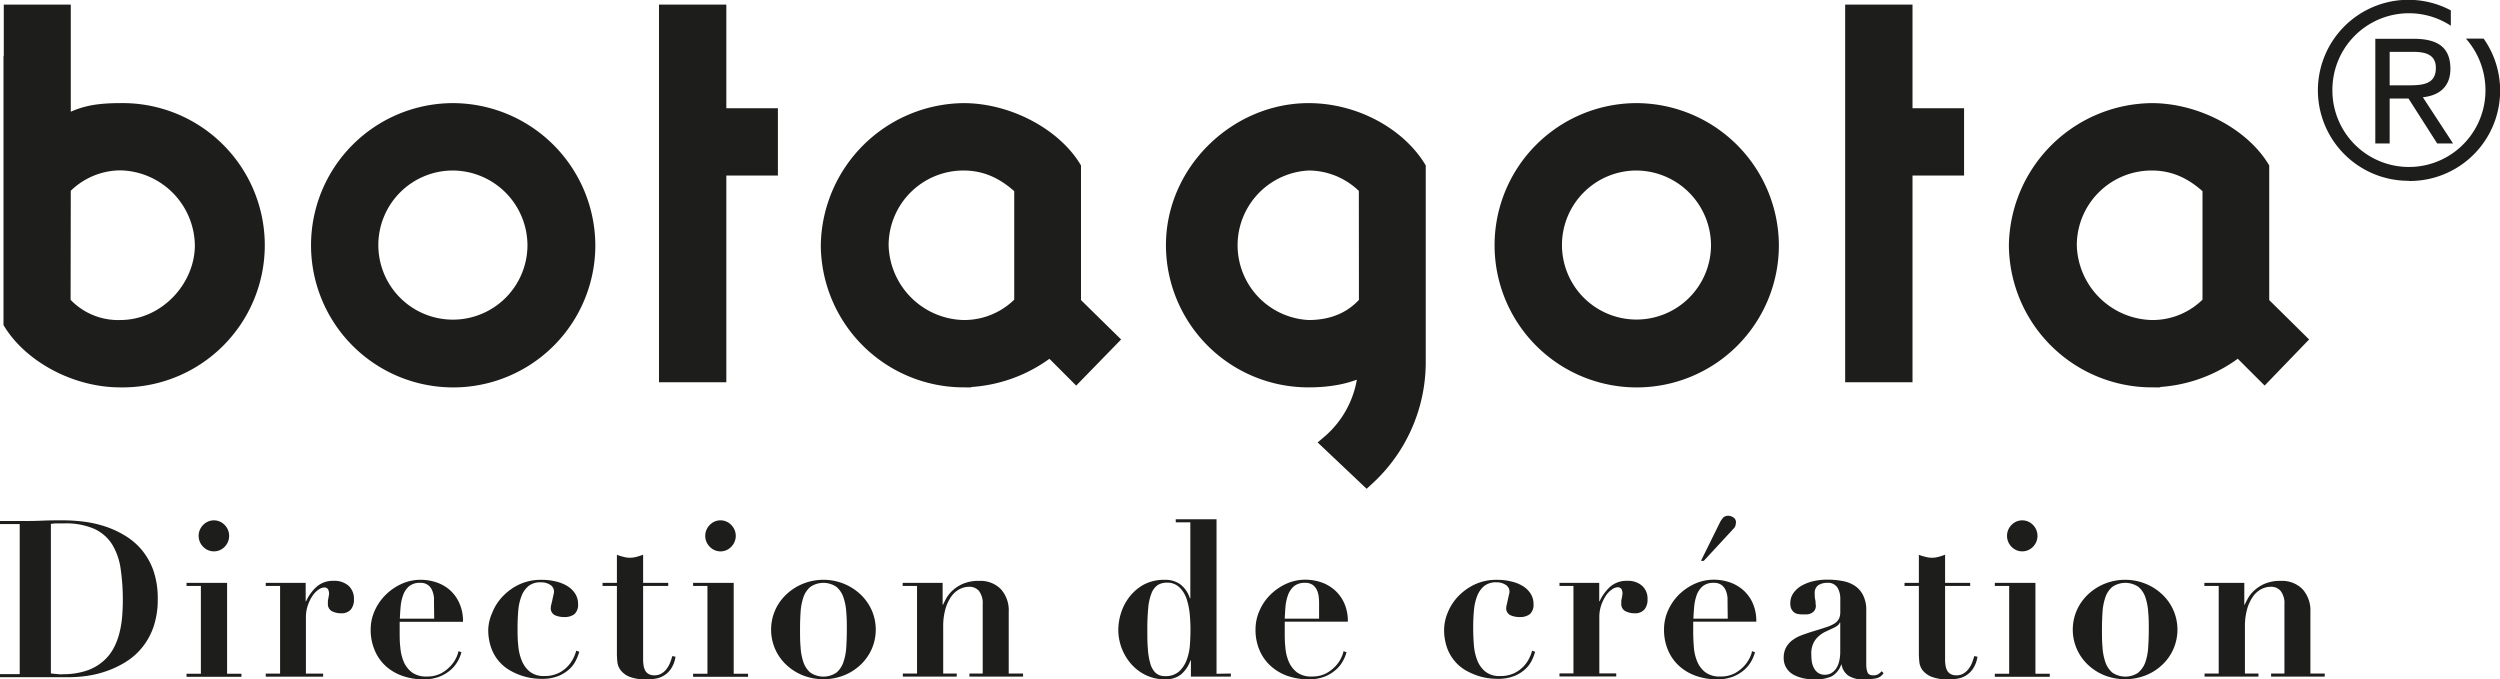 <svg xmlns="http://www.w3.org/2000/svg" viewBox="0 0 522.69 142.05"><g id="Calque_2" data-name="Calque 2"><g id="Calque_1-2" data-name="Calque 1"><path d="M1.44,109.57v-.64H5.56c1.53,0,3.06,0,4.58-.07s3-.07,4.58-.07a35.65,35.65,0,0,1,4.26.28,24,24,0,0,1,4.45,1A20.11,20.11,0,0,1,27.6,112a13.91,13.91,0,0,1,3.5,3,14.16,14.16,0,0,1,2.43,4.34,17.78,17.78,0,0,1,.89,5.9,17.53,17.53,0,0,1-.89,5.84,14.1,14.1,0,0,1-2.41,4.34,13.63,13.63,0,0,1-3.43,3,20.2,20.2,0,0,1-4,1.9,21.69,21.69,0,0,1-4.13,1,29,29,0,0,1-3.79.27c-1.7,0-3.4,0-5.09,0s-3.39,0-5.1,0H1.44v-.64H5.56V109.57Zm13,31.39a15.43,15.43,0,0,0,5-.71,10.4,10.4,0,0,0,3.48-1.92,9.83,9.83,0,0,0,2.25-2.76,14.24,14.24,0,0,0,1.25-3.27,20.27,20.27,0,0,0,.56-3.43c.09-1.14.14-2.21.14-3.22a45.34,45.34,0,0,0-.45-6.69,13.43,13.43,0,0,0-1.77-5.12,8.73,8.73,0,0,0-3.73-3.26,14.79,14.79,0,0,0-6.31-1.15c-.59,0-1.13,0-1.61,0a6.84,6.84,0,0,0-1.17.11v31.25A23.34,23.34,0,0,0,14.45,141Z" transform="translate(-1.44)" style="fill:#1d1d1b"/><path d="M48.92,121.86v19h3v.64H40.44v-.64h3V122.5h-3v-.64Zm-5-12.11a3.11,3.11,0,0,1,4.49,0,3.25,3.25,0,0,1,0,4.57,3.11,3.11,0,0,1-4.49,0,3.22,3.22,0,0,1,0-4.57Z" transform="translate(-1.44)" style="fill:#1d1d1b"/><path d="M65.35,121.86v3.84h.09a9.17,9.17,0,0,1,2.17-3,5.12,5.12,0,0,1,3.61-1.26,4.44,4.44,0,0,1,3.06,1,3.62,3.62,0,0,1,1.16,2.85,3.21,3.21,0,0,1-.65,2.15,2.56,2.56,0,0,1-2.08.78,4.11,4.11,0,0,1-1.89-.44A1.65,1.65,0,0,1,70,126.2a4,4,0,0,1,0-.48c0-.23.07-.47.11-.73s.09-.49.12-.71,0-.33,0-.36a2,2,0,0,0-.13-.57,1,1,0,0,0-.29-.37,1,1,0,0,0-.61-.16,2.3,2.3,0,0,0-1.12.43,4.7,4.7,0,0,0-1.26,1.26,8.6,8.6,0,0,0-1,2,7.72,7.72,0,0,0-.42,2.63v11.69H69v.64H57v-.64H60V122.5H57v-.64Z" transform="translate(-1.44)" style="fill:#1d1d1b"/><path d="M85,132.05c0,1.1,0,2.2.14,3.31a9.76,9.76,0,0,0,.71,3,5.51,5.51,0,0,0,1.71,2.21,5,5,0,0,0,3.14.87,6.23,6.23,0,0,0,3-.68,7.67,7.67,0,0,0,2-1.58,7.08,7.08,0,0,0,1.17-1.76,5.06,5.06,0,0,0,.42-1.28l.63.23a8.14,8.14,0,0,1-.76,1.85,7,7,0,0,1-1.48,1.83,8.17,8.17,0,0,1-2.33,1.41,8.89,8.89,0,0,1-3.37.57,13.05,13.05,0,0,1-4.35-.7,10.26,10.26,0,0,1-3.53-2.06A9.34,9.34,0,0,1,79.8,136a10.81,10.81,0,0,1-.86-4.41,9.59,9.59,0,0,1,.81-3.84A10.94,10.94,0,0,1,82,124.44a11.55,11.55,0,0,1,3.32-2.33,9.67,9.67,0,0,1,4.11-.89,10.4,10.4,0,0,1,3.14.5,8.43,8.43,0,0,1,2.83,1.56A7.84,7.84,0,0,1,97.43,126a9,9,0,0,1,.81,4H85Zm7.18-5.76c0-.33,0-.74,0-1.23a5,5,0,0,0-.32-1.46,2.84,2.84,0,0,0-.87-1.24,2.59,2.59,0,0,0-1.68-.5,3.49,3.49,0,0,0-2.36.73,4.4,4.4,0,0,0-1.23,1.85,9.38,9.38,0,0,0-.52,2.42c-.08.87-.13,1.7-.16,2.49h7.18Z" transform="translate(-1.44)" style="fill:#1d1d1b"/><path d="M104.35,128.12a10.56,10.56,0,0,1,2.13-3.36,11.59,11.59,0,0,1,3.45-2.53,10.63,10.63,0,0,1,4.74-1,11.92,11.92,0,0,1,3.1.37,8,8,0,0,1,2.4,1,5.06,5.06,0,0,1,1.57,1.59,4,4,0,0,1,.56,2.08,2.62,2.62,0,0,1-.76,2.13,3.37,3.37,0,0,1-2.16.61,4.66,4.66,0,0,1-1.91-.38,1.59,1.59,0,0,1-.87-1.63,3.63,3.63,0,0,1,.11-.64c.08-.3.15-.62.23-1s.14-.65.22-1a3.63,3.63,0,0,0,.11-.64,1.65,1.65,0,0,0-.78-1.44,3.47,3.47,0,0,0-2-.53,3.87,3.87,0,0,0-2.55.78,5,5,0,0,0-1.46,2.08,10.76,10.76,0,0,0-.68,3q-.15,1.71-.15,3.63c0,1.19,0,2.38.13,3.57a10.83,10.83,0,0,0,.72,3.24,5.73,5.73,0,0,0,1.71,2.38,4.66,4.66,0,0,0,3,.91,6.57,6.57,0,0,0,3.09-.66,6.8,6.8,0,0,0,2-1.55,7.2,7.2,0,0,0,1.15-1.79,8.38,8.38,0,0,0,.47-1.3l.63.23a10.16,10.16,0,0,1-.7,1.8,6,6,0,0,1-1.37,1.83,7.47,7.47,0,0,1-2.31,1.44,9.18,9.18,0,0,1-3.57.59,14.94,14.94,0,0,1-1.63-.11,12,12,0,0,1-2.29-.5,13.41,13.41,0,0,1-2.49-1.08,8.71,8.71,0,0,1-2.32-1.85,8.88,8.88,0,0,1-1.7-2.85,11.29,11.29,0,0,1-.65-4A9.59,9.59,0,0,1,104.35,128.12Z" transform="translate(-1.44)" style="fill:#1d1d1b"/><path d="M131.79,116.42a5,5,0,0,0,1.37.19,5.08,5.08,0,0,0,1.37-.19,11.54,11.54,0,0,0,1.37-.45v5.89h5.25v.64H135.9v15.31a8.43,8.43,0,0,0,.09,1.27,3.59,3.59,0,0,0,.33,1.08,1.86,1.86,0,0,0,.72.75,2.4,2.4,0,0,0,1.24.28,2.7,2.7,0,0,0,1.45-.37,3.65,3.65,0,0,0,1.06-.94,5.3,5.3,0,0,0,.74-1.3,12.94,12.94,0,0,0,.47-1.41l.67.13a6.06,6.06,0,0,1-.92,2.49,4.7,4.7,0,0,1-1.48,1.44,4.75,4.75,0,0,1-1.77.66,10.43,10.43,0,0,1-1.79.16,9.61,9.61,0,0,1-3.62-.54,4.53,4.53,0,0,1-1.88-1.37,3.5,3.5,0,0,1-.7-1.79c-.06-.64-.09-1.23-.09-1.78V122.5h-3v-.64h3V116A11.54,11.54,0,0,0,131.79,116.42Z" transform="translate(-1.44)" style="fill:#1d1d1b"/><path d="M154.84,121.86v19h3v.64H146.35v-.64h3V122.5h-3v-.64Zm-5-12.11a3.09,3.09,0,0,1,4.48,0,3.22,3.22,0,0,1,0,4.57,3.09,3.09,0,0,1-4.48,0,3.22,3.22,0,0,1,0-4.57Z" transform="translate(-1.44)" style="fill:#1d1d1b"/><path d="M177.93,122.07a11.3,11.3,0,0,1,3.48,2.26,10.39,10.39,0,0,1,2.31,3.31,10.15,10.15,0,0,1,0,8,10.28,10.28,0,0,1-2.31,3.31,11.07,11.07,0,0,1-3.48,2.24,11.84,11.84,0,0,1-8.66,0,11,11,0,0,1-3.48-2.24,10,10,0,0,1-2.31-3.31,10.15,10.15,0,0,1,0-8,10.09,10.09,0,0,1,2.31-3.31,11.18,11.18,0,0,1,3.48-2.26,11.45,11.45,0,0,1,8.66,0Zm-1.6,18.55a5,5,0,0,0,1.46-2.22,11.93,11.93,0,0,0,.59-3.15c.07-1.19.11-2.39.11-3.61s0-2.42-.11-3.59a12,12,0,0,0-.59-3.13,4.91,4.91,0,0,0-1.46-2.21,4.83,4.83,0,0,0-5.47,0,4.91,4.91,0,0,0-1.46,2.21,12,12,0,0,0-.58,3.13c-.08,1.17-.11,2.37-.11,3.59s0,2.42.11,3.61a11.94,11.94,0,0,0,.58,3.15,5,5,0,0,0,1.46,2.22,4.87,4.87,0,0,0,5.47,0Z" transform="translate(-1.44)" style="fill:#1d1d1b"/><path d="M193.17,140.82V122.5h-3v-.64h8.35v4.57h.09q.18-.41.63-1.26a6.61,6.61,0,0,1,1.3-1.66,7.77,7.77,0,0,1,2.2-1.44,8.11,8.11,0,0,1,3.37-.62,6,6,0,0,1,4.6,1.74,6.63,6.63,0,0,1,1.63,4.75v12.88h3v.64H204.12v-.64h2.78V126.38a4.3,4.3,0,0,0-.76-2.8,2.58,2.58,0,0,0-2.07-.9,4.3,4.3,0,0,0-2.06.53,4.87,4.87,0,0,0-1.73,1.58,8.7,8.7,0,0,0-1.19,2.6,13.2,13.2,0,0,0-.45,3.65v9.78h2.83v.64H190.2v-.64Z" transform="translate(-1.44)" style="fill:#1d1d1b"/><path d="M258.78,140.82v.64h-8.35v-3.38h-.09a6.73,6.73,0,0,1-2,2.95,5.16,5.16,0,0,1-3.3,1,9.2,9.2,0,0,1-4-.86,9.78,9.78,0,0,1-3.07-2.31,10.91,10.91,0,0,1-2.72-7.24,11.85,11.85,0,0,1,.56-3.43,10.71,10.71,0,0,1,1.76-3.38,9.88,9.88,0,0,1,3-2.58,9,9,0,0,1,4.45-1,5.23,5.23,0,0,1,3.27,1,5.92,5.92,0,0,1,1.93,2.88h.09v-15.9h-3.05v-.64h8.53v32.3Zm-8.59-12.38a14.74,14.74,0,0,0-.65-3.2,6,6,0,0,0-1.49-2.42,3.61,3.61,0,0,0-2.64-1,3.5,3.5,0,0,0-1.91.5,3.62,3.62,0,0,0-1.28,1.65,10.76,10.76,0,0,0-.7,3,46.13,46.13,0,0,0-.2,4.63c0,1.5,0,2.84.11,4a13.85,13.85,0,0,0,.5,3.08,4.32,4.32,0,0,0,1.12,2,2.85,2.85,0,0,0,2,.68,4.19,4.19,0,0,0,2.94-1,6.28,6.28,0,0,0,1.59-2.47,11.3,11.3,0,0,0,.65-3.2c.08-1.14.11-2.18.11-3.13S250.29,129.6,250.19,128.44Z" transform="translate(-1.44)" style="fill:#1d1d1b"/><path d="M270.05,132.05c0,1.1,0,2.2.13,3.31a9.49,9.49,0,0,0,.72,3,5.57,5.57,0,0,0,1.7,2.21,5,5,0,0,0,3.15.87,6.28,6.28,0,0,0,3-.68,7.84,7.84,0,0,0,2-1.58,6.75,6.75,0,0,0,1.16-1.76,4.79,4.79,0,0,0,.43-1.28l.63.23a8.21,8.21,0,0,1-.77,1.85,6.78,6.78,0,0,1-1.48,1.83,7.9,7.9,0,0,1-2.33,1.41,8.89,8.89,0,0,1-3.37.57,13.14,13.14,0,0,1-4.35-.7,10.22,10.22,0,0,1-3.52-2.06,9.36,9.36,0,0,1-2.36-3.29,10.81,10.81,0,0,1-.85-4.41,9.59,9.59,0,0,1,.81-3.84,10.58,10.58,0,0,1,2.22-3.31,11.41,11.41,0,0,1,3.32-2.33,9.63,9.63,0,0,1,4.1-.89,10.46,10.46,0,0,1,3.15.5,8.39,8.39,0,0,1,2.82,1.56,8,8,0,0,1,2.07,2.72,9,9,0,0,1,.81,4H270.05Zm7.18-5.76c0-.33,0-.74-.05-1.23a5,5,0,0,0-.31-1.46,2.86,2.86,0,0,0-.88-1.24,2.57,2.57,0,0,0-1.68-.5,3.51,3.51,0,0,0-2.36.73,4.5,4.5,0,0,0-1.23,1.85,9.81,9.81,0,0,0-.52,2.42q-.1,1.31-.15,2.49h7.18Z" transform="translate(-1.44)" style="fill:#1d1d1b"/><path d="M304.11,128.12a10.74,10.74,0,0,1,2.13-3.36,11.77,11.77,0,0,1,3.46-2.53,10.59,10.59,0,0,1,4.73-1,11.92,11.92,0,0,1,3.1.37,7.73,7.73,0,0,1,2.4,1,5,5,0,0,1,1.57,1.59,3.93,3.93,0,0,1,.56,2.08,2.59,2.59,0,0,1-.76,2.13,3.36,3.36,0,0,1-2.15.61,4.62,4.62,0,0,1-1.91-.38,1.59,1.59,0,0,1-.88-1.63,3.08,3.08,0,0,1,.12-.64l.22-1c.07-.33.15-.65.22-1a3.08,3.08,0,0,0,.12-.64,1.66,1.66,0,0,0-.79-1.44,3.42,3.42,0,0,0-1.95-.53,3.89,3.89,0,0,0-2.56.78,5.08,5.08,0,0,0-1.46,2.08,10.77,10.77,0,0,0-.67,3c-.11,1.14-.16,2.35-.16,3.63s.05,2.38.14,3.57a11.15,11.15,0,0,0,.71,3.24,5.73,5.73,0,0,0,1.71,2.38,4.68,4.68,0,0,0,3.05.91,6.61,6.61,0,0,0,3.1-.66,6.8,6.8,0,0,0,2-1.55,6.87,6.87,0,0,0,1.14-1.79,7.43,7.43,0,0,0,.47-1.3l.63.23a10.89,10.89,0,0,1-.69,1.8,6.18,6.18,0,0,1-1.37,1.83,7.47,7.47,0,0,1-2.31,1.44,9.25,9.25,0,0,1-3.57.59,14.94,14.94,0,0,1-1.64-.11,12.19,12.19,0,0,1-2.29-.5,14,14,0,0,1-2.49-1.08,8.52,8.52,0,0,1-2.31-1.85,9.08,9.08,0,0,1-1.71-2.85,11.29,11.29,0,0,1-.65-4A9.59,9.59,0,0,1,304.11,128.12Z" transform="translate(-1.44)" style="fill:#1d1d1b"/><path d="M335.8,121.86v3.84h.09a9.31,9.31,0,0,1,2.17-3,5.15,5.15,0,0,1,3.62-1.26,4.44,4.44,0,0,1,3.05,1,3.59,3.59,0,0,1,1.17,2.85,3.21,3.21,0,0,1-.66,2.15,2.56,2.56,0,0,1-2.08.78,4.11,4.11,0,0,1-1.89-.44,1.65,1.65,0,0,1-.85-1.62,4,4,0,0,1,0-.48c0-.23.07-.47.12-.73s.08-.49.11-.71,0-.33,0-.36a2,2,0,0,0-.13-.57,1,1,0,0,0-.29-.37,1,1,0,0,0-.61-.16,2.3,2.3,0,0,0-1.12.43,4.7,4.7,0,0,0-1.26,1.26,8.6,8.6,0,0,0-1,2,7.72,7.72,0,0,0-.42,2.63v11.69h3.54v.64H327.49v-.64h2.92V122.5h-2.92v-.64Z" transform="translate(-1.44)" style="fill:#1d1d1b"/><path d="M355.45,132.05c0,1.1.05,2.2.14,3.31a9.49,9.49,0,0,0,.72,3,5.4,5.4,0,0,0,1.7,2.21,5,5,0,0,0,3.14.87,6.23,6.23,0,0,0,3-.68,7.51,7.51,0,0,0,2-1.58,6.81,6.81,0,0,0,1.17-1.76,5.19,5.19,0,0,0,.43-1.28l.62.23a8.14,8.14,0,0,1-.76,1.85,7,7,0,0,1-1.48,1.83,8.17,8.17,0,0,1-2.33,1.41,8.89,8.89,0,0,1-3.37.57,13.05,13.05,0,0,1-4.35-.7,10.36,10.36,0,0,1-3.53-2.06,9.34,9.34,0,0,1-2.35-3.29,10.81,10.81,0,0,1-.85-4.41,9.58,9.58,0,0,1,.8-3.84,10.94,10.94,0,0,1,2.22-3.31,11.46,11.46,0,0,1,3.33-2.33,9.63,9.63,0,0,1,4.1-.89,10.35,10.35,0,0,1,3.14.5,8.43,8.43,0,0,1,2.83,1.56,8,8,0,0,1,2.07,2.72,9.19,9.19,0,0,1,.8,4H355.45Zm7.18-5.76c0-.33,0-.74,0-1.23a5.37,5.37,0,0,0-.31-1.46,2.94,2.94,0,0,0-.88-1.24,2.57,2.57,0,0,0-1.68-.5,3.49,3.49,0,0,0-2.36.73,4.5,4.5,0,0,0-1.23,1.85,9.81,9.81,0,0,0-.52,2.42c-.07.87-.13,1.7-.16,2.49h7.18Zm-1-18a1.59,1.59,0,0,1,1.28-.45,1.9,1.9,0,0,1,.92.34,1.13,1.13,0,0,1,.56,1,2.81,2.81,0,0,1-.07.54,1.38,1.38,0,0,1-.33.69l-6.33,6.85h-.59l3.95-8A4.55,4.55,0,0,1,361.67,108.29Z" transform="translate(-1.44)" style="fill:#1d1d1b"/><path d="M393.45,141.87a15,15,0,0,1-2.22.18,5.64,5.64,0,0,1-3.39-.82,3.52,3.52,0,0,1-1.37-2.28h-.09a4.42,4.42,0,0,1-2,2.47,8.33,8.33,0,0,1-3.63.63,11.16,11.16,0,0,1-2.2-.22,8.05,8.05,0,0,1-2.07-.73,4.17,4.17,0,0,1-1.52-1.4,3.87,3.87,0,0,1-.59-2.17,4.38,4.38,0,0,1,.52-2.21,4.76,4.76,0,0,1,1.35-1.51,7.51,7.51,0,0,1,1.88-1c.7-.26,1.43-.51,2.18-.75,1.23-.37,2.22-.68,3-.94a7.3,7.3,0,0,0,1.78-.82,2.49,2.49,0,0,0,.87-1,3.41,3.41,0,0,0,.25-1.42v-2.78a4.36,4.36,0,0,0-.59-2.24,2.31,2.31,0,0,0-2.19-1,3.32,3.32,0,0,0-1.8.48,1.91,1.91,0,0,0-.76,1.76,4,4,0,0,0,0,.48q0,.35.09.75t.09.78c0,.24.05.41.05.5a1.67,1.67,0,0,1-.32,1.08,1.85,1.85,0,0,1-.74.57,2.46,2.46,0,0,1-.9.2l-.78,0a7.26,7.26,0,0,1-.92-.07,1.9,1.9,0,0,1-.83-.32,2.14,2.14,0,0,1-.61-.71,2.69,2.69,0,0,1-.24-1.23,3.6,3.6,0,0,1,.65-2.13,5.27,5.27,0,0,1,1.72-1.55,9,9,0,0,1,2.45-.94,12.64,12.64,0,0,1,2.85-.32,17.2,17.2,0,0,1,3.21.28,6.76,6.76,0,0,1,2.6,1,5.13,5.13,0,0,1,1.75,2,6.78,6.78,0,0,1,.65,3.17V139a4.46,4.46,0,0,0,.25,1.53c.16.45.58.67,1.23.67a1.91,1.91,0,0,0,1-.23,3.29,3.29,0,0,0,.74-.64l.4.41A2.49,2.49,0,0,1,393.45,141.87Zm-7.34-11.74a1.36,1.36,0,0,1-.34.53,4,4,0,0,1-.87.57l-1.71.8a5.83,5.83,0,0,0-1.52,1,4.61,4.61,0,0,0-1.1,1.46,5,5,0,0,0-.43,2.24,12.57,12.57,0,0,0,.07,1.28,4.43,4.43,0,0,0,.36,1.42,3,3,0,0,0,.87,1.16,2.48,2.48,0,0,0,1.62.48,2.61,2.61,0,0,0,1.14-.27,3.08,3.08,0,0,0,1-.85,4.34,4.34,0,0,0,.72-1.51,8.23,8.23,0,0,0,.27-2.26v-6Z" transform="translate(-1.44)" style="fill:#1d1d1b"/><path d="M404,116.42a5,5,0,0,0,1.37.19,5.08,5.08,0,0,0,1.37-.19,11.54,11.54,0,0,0,1.37-.45v5.89h5.25v.64h-5.25v15.31a7.3,7.3,0,0,0,.09,1.27,3.33,3.33,0,0,0,.33,1.08,1.86,1.86,0,0,0,.72.75,2.33,2.33,0,0,0,1.23.28,2.71,2.71,0,0,0,1.46-.37,3.65,3.65,0,0,0,1.06-.94,5.3,5.3,0,0,0,.74-1.3,12.94,12.94,0,0,0,.47-1.41l.67.13a6.06,6.06,0,0,1-.92,2.49,4.81,4.81,0,0,1-1.48,1.44,4.75,4.75,0,0,1-1.77.66,10.45,10.45,0,0,1-1.8.16,9.59,9.59,0,0,1-3.61-.54,4.63,4.63,0,0,1-1.89-1.37,3.57,3.57,0,0,1-.69-1.79c-.06-.64-.09-1.23-.09-1.78V122.5h-3v-.64h3V116A11,11,0,0,0,404,116.42Z" transform="translate(-1.44)" style="fill:#1d1d1b"/><path d="M427,121.86v19h3v.64H418.51v-.64h3V122.5h-3v-.64Zm-5-12.11a3.11,3.11,0,0,1,4.49,0,3.25,3.25,0,0,1,0,4.57,3.11,3.11,0,0,1-4.49,0,3.25,3.25,0,0,1,0-4.57Z" transform="translate(-1.44)" style="fill:#1d1d1b"/><path d="M450.08,122.07a11.07,11.07,0,0,1,3.48,2.26,10.09,10.09,0,0,1,2.31,3.31,10.15,10.15,0,0,1,0,8,10,10,0,0,1-2.31,3.31,10.85,10.85,0,0,1-3.48,2.24,11.84,11.84,0,0,1-8.66,0,11.07,11.07,0,0,1-3.48-2.24,10.28,10.28,0,0,1-2.31-3.31,10.15,10.15,0,0,1,0-8,10.39,10.39,0,0,1,2.31-3.31,11.3,11.3,0,0,1,3.48-2.26,11.45,11.45,0,0,1,8.66,0Zm-1.59,18.55A5,5,0,0,0,450,138.4a11.94,11.94,0,0,0,.58-3.15c.08-1.19.12-2.39.12-3.61s0-2.42-.12-3.59a12,12,0,0,0-.58-3.13,4.91,4.91,0,0,0-1.46-2.21,4.83,4.83,0,0,0-5.47,0,4.91,4.91,0,0,0-1.46,2.21,12,12,0,0,0-.59,3.13c-.07,1.17-.11,2.37-.11,3.59s0,2.42.11,3.61a11.93,11.93,0,0,0,.59,3.15,5,5,0,0,0,1.46,2.22,4.87,4.87,0,0,0,5.47,0Z" transform="translate(-1.44)" style="fill:#1d1d1b"/><path d="M465.32,140.82V122.5h-3v-.64h8.35v4.57h.09q.18-.41.63-1.26a6.61,6.61,0,0,1,1.3-1.66,7.77,7.77,0,0,1,2.2-1.44,8.07,8.07,0,0,1,3.36-.62,6,6,0,0,1,4.6,1.74,6.64,6.64,0,0,1,1.64,4.75v12.88h3v.64H476.27v-.64h2.79V126.38a4.24,4.24,0,0,0-.77-2.8,2.56,2.56,0,0,0-2.06-.9,4.37,4.37,0,0,0-2.07.53,4.93,4.93,0,0,0-1.72,1.58,8.46,8.46,0,0,0-1.19,2.6,13.2,13.2,0,0,0-.45,3.65v9.78h2.83v.64H462.36v-.64Z" transform="translate(-1.44)" style="fill:#1d1d1b"/><path d="M14.59,39.21a16.64,16.64,0,0,1,12-5.24A17.56,17.56,0,0,1,43.83,51.28c0,8.85-7.57,17.28-17.28,17.28a15.42,15.42,0,0,1-12-5.23Zm0-13.24V2.61H3.88V13.38H3.82V67.5C8,74.22,17.27,79.34,26.55,79.34a28.07,28.07,0,1,0,0-56.13C20.26,23.21,17.9,24.28,14.59,26Z" transform="translate(-1.44)" style="fill:#1d1d1b;stroke:#1d1d1b;stroke-width:3.3px"/><path d="M113.37,51.28A17.24,17.24,0,1,1,96.08,34,17.34,17.34,0,0,1,113.37,51.28ZM96.08,23.21a28.07,28.07,0,1,0,28.18,28.07A28.2,28.2,0,0,0,96.08,23.21Z" transform="translate(-1.44)" style="fill:#1d1d1b;stroke:#1d1d1b;stroke-width:3.3px"/><path d="M162.43,24.28V35.05H151.65V78.27H140.87V35.05h0V24.28h0V2.61h10.78V24.28Z" transform="translate(-1.44)" style="fill:#1d1d1b;stroke:#1d1d1b;stroke-width:3.3px"/><path d="M410.43,24.28V35.05H399.65V78.27H388.87V35.05h0V24.28h0V2.61h10.78V24.28Z" transform="translate(-1.44)" style="fill:#1d1d1b;stroke:#1d1d1b;stroke-width:3.3px"/><path d="M215.14,63.33a16.65,16.65,0,0,1-12.27,5.23,17.72,17.72,0,0,1-17.29-17.28A17.3,17.3,0,0,1,202.87,34c5.22,0,9.08,2.25,12.27,5.24Zm-12.27,16A29.71,29.71,0,0,0,221,72.83l5.43,5.44L233.51,71l-7.71-7.57V35.05c-4.16-6.72-13.65-11.84-22.93-11.84A28.53,28.53,0,0,0,174.7,51.28,28.25,28.25,0,0,0,202.87,79.34Z" transform="translate(-1.44)" style="fill:#1d1d1b;stroke:#1d1d1b;stroke-width:3.3px"/><path d="M287.21,63.33c-2.47,2.89-6.3,5.23-12.19,5.23A17.3,17.3,0,0,1,275,34a16.8,16.8,0,0,1,12.19,5.24ZM297.88,75.8V35.05c-4.17-6.72-13.14-11.84-22.86-11.84-14.94,0-28.16,12.6-28.16,28.07A28.12,28.12,0,0,0,275,79.34c5.24,0,9.08-1,12.06-2.67a21.88,21.88,0,0,1-7.66,15.9l7.79,7.37A32.84,32.84,0,0,0,297.88,75.8Z" transform="translate(-1.44)" style="fill:#1d1d1b;stroke:#1d1d1b;stroke-width:3.3px"/><path d="M360.82,51.28A17.23,17.23,0,1,1,343.54,34,17.34,17.34,0,0,1,360.82,51.28ZM343.54,23.21a28.07,28.07,0,1,0,28.17,28.07A28.21,28.21,0,0,0,343.54,23.21Z" transform="translate(-1.44)" style="fill:#1d1d1b;stroke:#1d1d1b;stroke-width:3.3px"/><path d="M463.58,63.33a16.61,16.61,0,0,1-12.26,5.23A17.73,17.73,0,0,1,434,51.28,17.29,17.29,0,0,1,451.32,34c5.22,0,9.06,2.25,12.26,5.24Zm-12.26,16a29.58,29.58,0,0,0,18.13-6.51l5.45,5.44,7-7.26-7.67-7.57V35.05c-4.17-6.72-13.66-11.84-22.94-11.84a28.54,28.54,0,0,0-28.19,28.07A28.27,28.27,0,0,0,451.32,79.34Z" transform="translate(-1.44)" style="fill:#1d1d1b;stroke:#1d1d1b;stroke-width:3.3px"/><path d="M513.76,14.4c0-4.37-2.48-6.29-7.7-6.29h-8V30h3V20.6H505L511,30h3.32L508,20.33C511.23,20,513.76,18.29,513.76,14.4Zm-8.94,3.44h-3.76v-7h4.73c2.34,0,4.93.31,4.93,3.37C510.72,17.69,507.88,17.84,504.82,17.84Zm.27,20A18.89,18.89,0,0,0,520.71,8.07H517A16.29,16.29,0,0,1,521.09,19a16,16,0,1,1-32-.18A16,16,0,0,1,513.85,5.38V2.17a18.92,18.92,0,1,0-8.76,35.63Z" transform="translate(-1.44)" style="fill:#1d1d1b"/></g></g></svg>